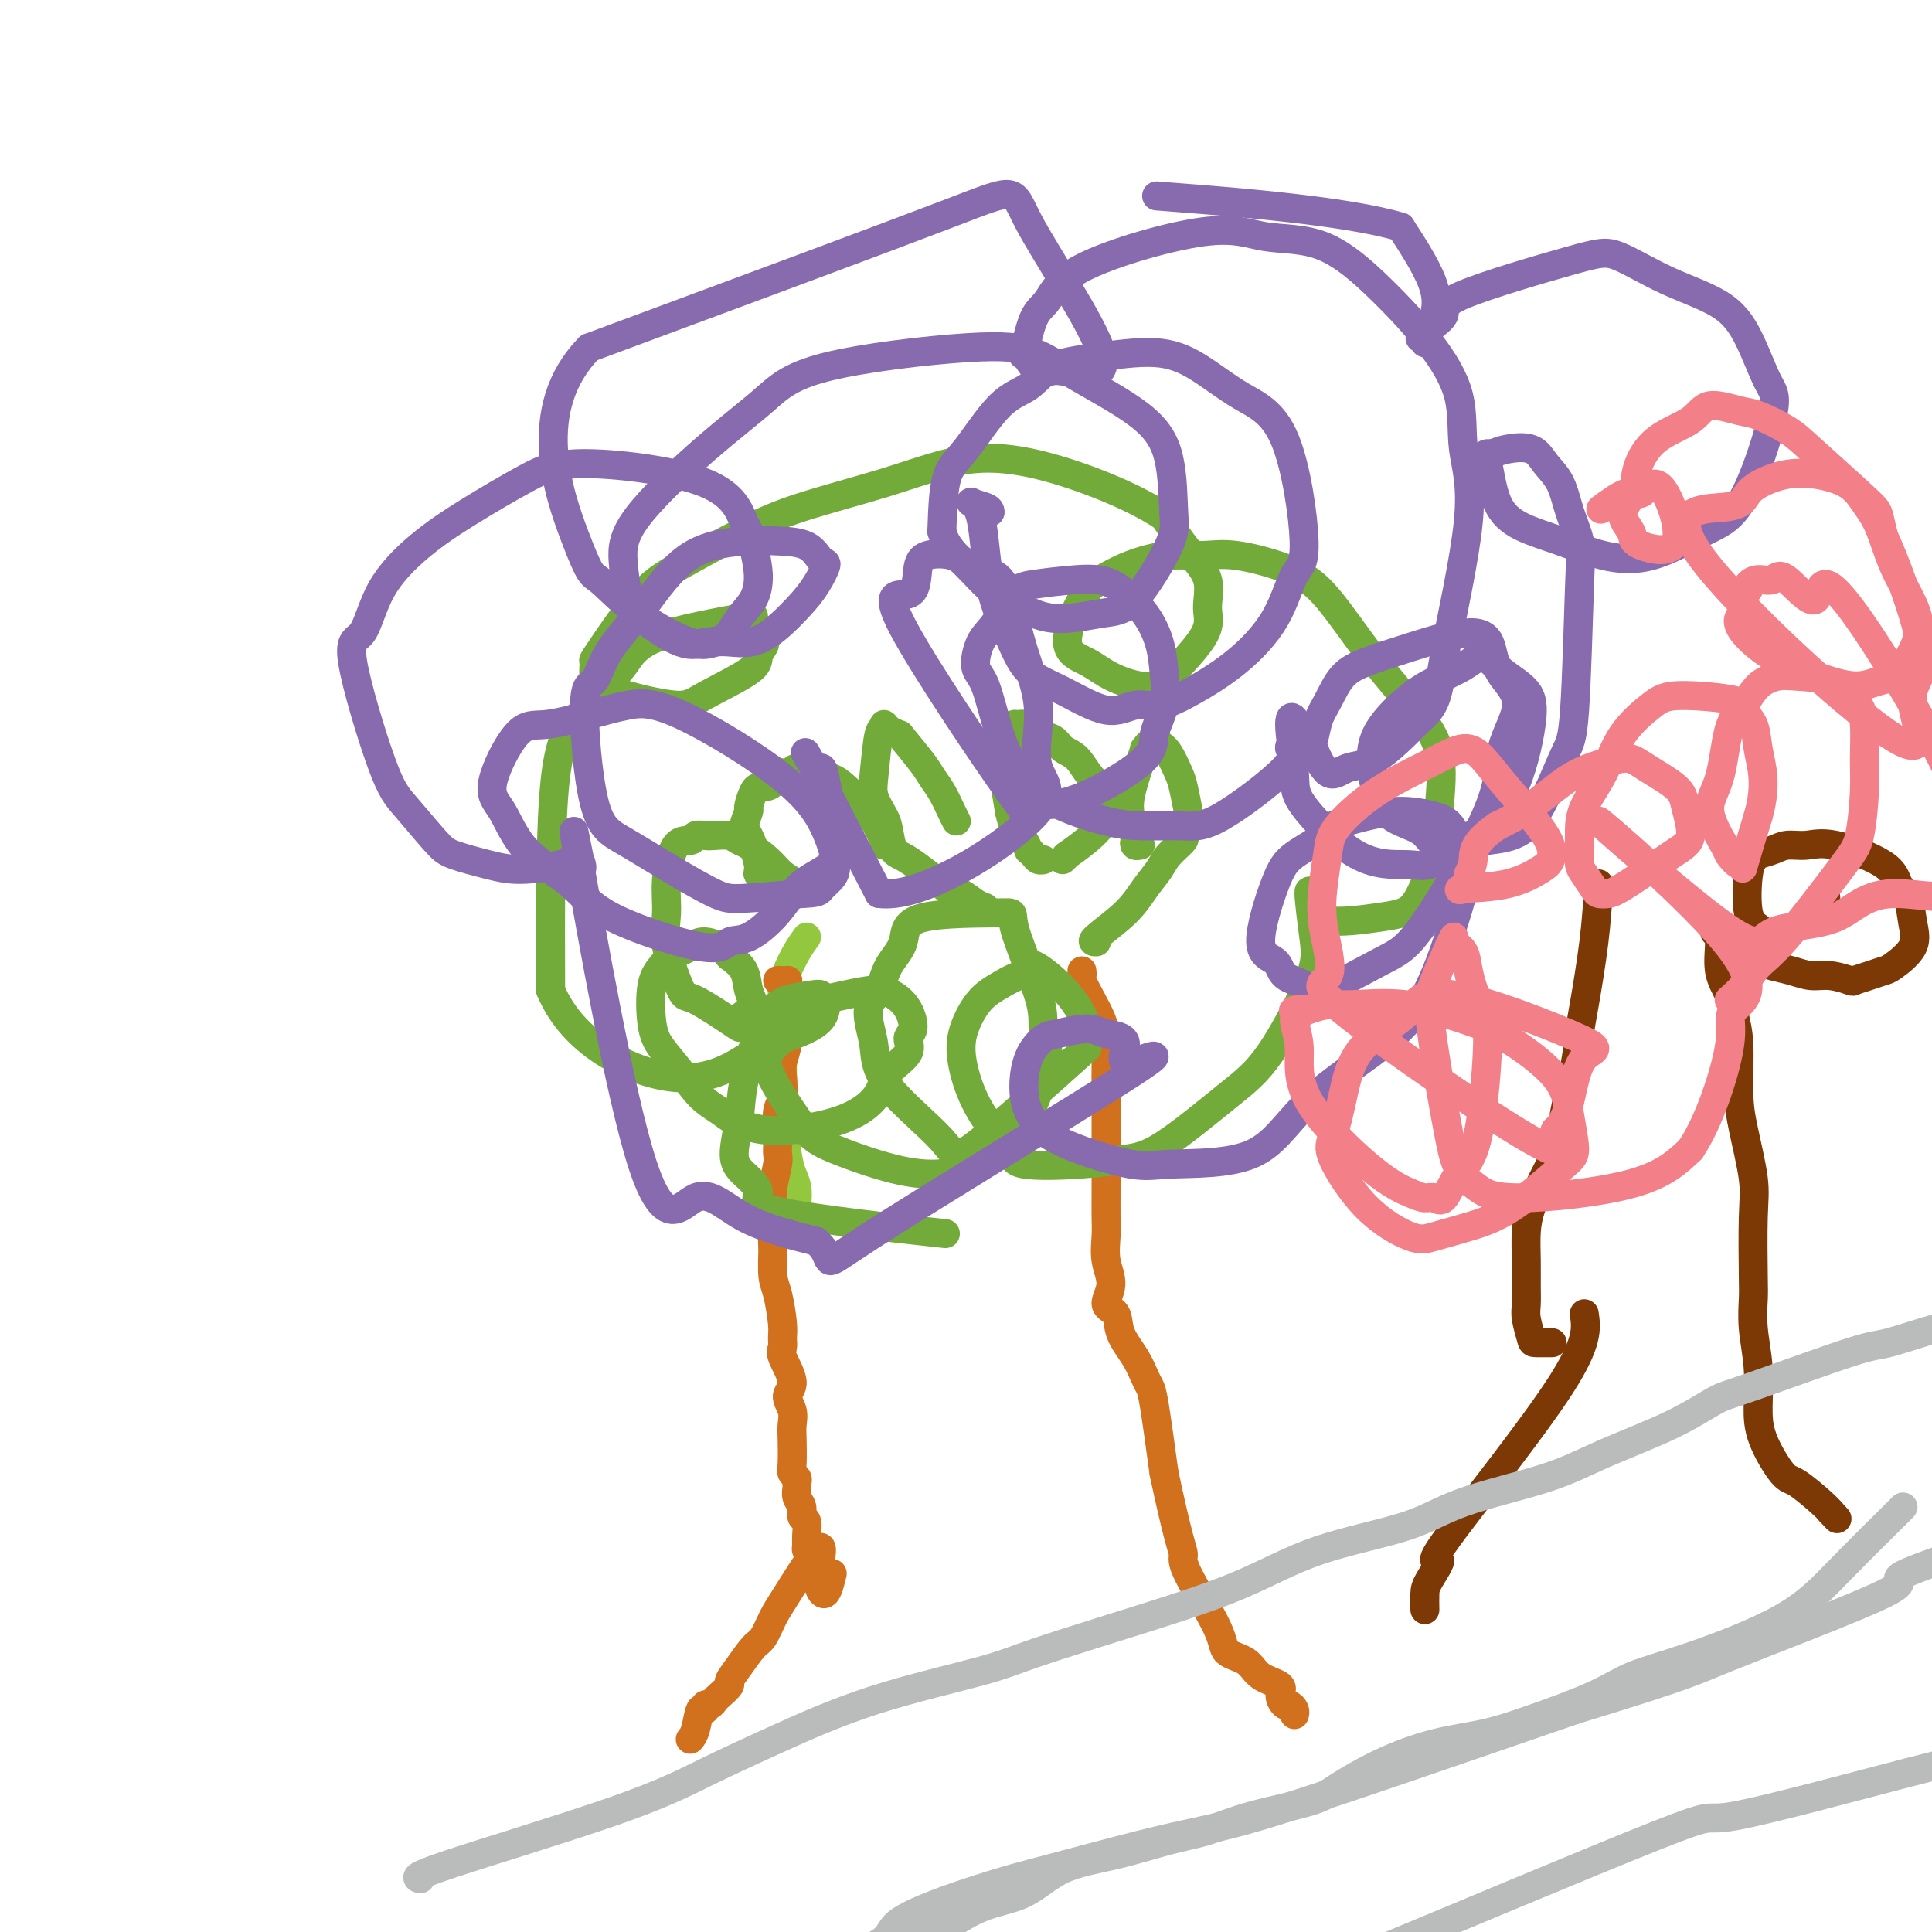 <svg viewBox='0 0 400 400' version='1.1' xmlns='http://www.w3.org/2000/svg' xmlns:xlink='http://www.w3.org/1999/xlink'><g fill='none' stroke='#93C83E' stroke-width='6' stroke-linecap='round' stroke-linejoin='round'><path d='M167,194c-0.649,0.895 -1.298,1.790 -2,3c-0.702,1.210 -1.456,2.736 -2,4c-0.544,1.264 -0.878,2.268 -1,3c-0.122,0.732 -0.033,1.193 0,2c0.033,0.807 0.009,1.962 0,3c-0.009,1.038 -0.003,1.960 0,3c0.003,1.040 0.004,2.196 0,4c-0.004,1.804 -0.012,4.254 0,6c0.012,1.746 0.046,2.788 0,4c-0.046,1.212 -0.170,2.594 0,5c0.170,2.406 0.634,5.835 1,8c0.366,2.165 0.633,3.067 1,4c0.367,0.933 0.833,1.897 1,3c0.167,1.103 0.033,2.344 0,3c-0.033,0.656 0.033,0.726 0,1c-0.033,0.274 -0.166,0.753 0,1c0.166,0.247 0.632,0.262 1,1c0.368,0.738 0.637,2.199 1,3c0.363,0.801 0.818,0.943 1,1c0.182,0.057 0.091,0.028 0,0'/></g>
<g fill='none' stroke='#D2711D' stroke-width='6' stroke-linecap='round' stroke-linejoin='round'><path d='M161,203c0.453,0.002 0.906,0.004 1,0c0.094,-0.004 -0.170,-0.014 0,0c0.170,0.014 0.774,0.051 1,0c0.226,-0.051 0.074,-0.192 0,1c-0.074,1.192 -0.071,3.716 0,6c0.071,2.284 0.212,4.329 0,6c-0.212,1.671 -0.775,2.968 -1,4c-0.225,1.032 -0.113,1.799 0,3c0.113,1.201 0.226,2.836 0,4c-0.226,1.164 -0.792,1.856 -1,3c-0.208,1.144 -0.060,2.740 0,4c0.060,1.260 0.030,2.186 0,3c-0.030,0.814 -0.060,1.517 0,2c0.060,0.483 0.208,0.745 0,2c-0.208,1.255 -0.774,3.501 -1,5c-0.226,1.499 -0.113,2.249 0,3'/><path d='M160,249c-0.143,9.120 0.000,8.919 0,10c-0.000,1.081 -0.143,3.445 0,5c0.143,1.555 0.572,2.301 1,4c0.428,1.699 0.856,4.353 1,6c0.144,1.647 0.006,2.289 0,3c-0.006,0.711 0.121,1.492 0,2c-0.121,0.508 -0.491,0.744 0,2c0.491,1.256 1.844,3.530 2,5c0.156,1.470 -0.886,2.134 -1,3c-0.114,0.866 0.701,1.934 1,3c0.299,1.066 0.084,2.131 0,3c-0.084,0.869 -0.037,1.542 0,3c0.037,1.458 0.063,3.699 0,5c-0.063,1.301 -0.214,1.661 0,2c0.214,0.339 0.793,0.657 1,1c0.207,0.343 0.040,0.712 0,1c-0.040,0.288 0.046,0.495 0,1c-0.046,0.505 -0.222,1.308 0,2c0.222,0.692 0.844,1.274 1,2c0.156,0.726 -0.155,1.595 0,2c0.155,0.405 0.776,0.346 1,1c0.224,0.654 0.050,2.021 0,3c-0.050,0.979 0.025,1.571 0,2c-0.025,0.429 -0.150,0.694 0,1c0.150,0.306 0.575,0.653 1,1'/><path d='M168,322c2.133,12.467 3.467,7.133 4,5c0.533,-2.133 0.267,-1.067 0,0'/><path d='M224,201c0.047,0.405 0.093,0.810 0,1c-0.093,0.190 -0.326,0.166 0,1c0.326,0.834 1.212,2.525 2,4c0.788,1.475 1.479,2.732 2,4c0.521,1.268 0.872,2.545 1,4c0.128,1.455 0.034,3.089 0,5c-0.034,1.911 -0.009,4.100 0,6c0.009,1.900 0.002,3.509 0,5c-0.002,1.491 -0.001,2.862 0,4c0.001,1.138 0.000,2.044 0,3c-0.000,0.956 0.000,1.962 0,3c-0.000,1.038 -0.002,2.107 0,3c0.002,0.893 0.006,1.610 0,3c-0.006,1.390 -0.021,3.454 0,5c0.021,1.546 0.080,2.573 0,4c-0.080,1.427 -0.297,3.255 0,5c0.297,1.745 1.108,3.407 1,5c-0.108,1.593 -1.136,3.116 -1,4c0.136,0.884 1.437,1.129 2,2c0.563,0.871 0.388,2.367 1,4c0.612,1.633 2.012,3.402 3,5c0.988,1.598 1.564,3.026 2,4c0.436,0.974 0.733,1.493 1,2c0.267,0.507 0.505,1.002 1,4c0.495,2.998 1.248,8.499 2,14'/><path d='M241,305c1.229,5.818 2.301,10.364 3,13c0.699,2.636 1.023,3.363 1,4c-0.023,0.637 -0.395,1.186 1,4c1.395,2.814 4.557,7.895 6,11c1.443,3.105 1.167,4.235 2,5c0.833,0.765 2.776,1.165 4,2c1.224,0.835 1.728,2.104 3,3c1.272,0.896 3.311,1.420 4,2c0.689,0.580 0.027,1.217 0,2c-0.027,0.783 0.581,1.713 1,2c0.419,0.287 0.648,-0.067 1,0c0.352,0.067 0.825,0.557 1,1c0.175,0.443 0.050,0.841 0,1c-0.050,0.159 -0.025,0.080 0,0'/><path d='M170,324c-0.048,-0.492 -0.096,-0.983 0,-2c0.096,-1.017 0.336,-2.559 -1,-1c-1.336,1.559 -4.248,6.220 -6,9c-1.752,2.780 -2.344,3.680 -3,5c-0.656,1.320 -1.375,3.059 -2,4c-0.625,0.941 -1.155,1.082 -2,2c-0.845,0.918 -2.005,2.613 -3,4c-0.995,1.387 -1.824,2.467 -2,3c-0.176,0.533 0.303,0.520 0,1c-0.303,0.480 -1.387,1.454 -2,2c-0.613,0.546 -0.756,0.665 -1,1c-0.244,0.335 -0.590,0.888 -1,1c-0.410,0.112 -0.884,-0.215 -1,0c-0.116,0.215 0.126,0.972 0,1c-0.126,0.028 -0.622,-0.673 -1,0c-0.378,0.673 -0.640,2.720 -1,4c-0.360,1.280 -0.817,1.794 -1,2c-0.183,0.206 -0.091,0.103 0,0'/></g>
<g fill='none' stroke='#73AB3A' stroke-width='6' stroke-linecap='round' stroke-linejoin='round'><path d='M227,195c-0.580,0.020 -1.160,0.039 0,-1c1.160,-1.039 4.060,-3.137 6,-5c1.940,-1.863 2.922,-3.493 4,-5c1.078,-1.507 2.254,-2.893 3,-4c0.746,-1.107 1.061,-1.937 2,-3c0.939,-1.063 2.501,-2.361 3,-3c0.499,-0.639 -0.066,-0.619 0,-1c0.066,-0.381 0.762,-1.164 1,-2c0.238,-0.836 0.019,-1.726 0,-2c-0.019,-0.274 0.161,0.067 0,-1c-0.161,-1.067 -0.662,-3.544 -1,-5c-0.338,-1.456 -0.514,-1.892 -1,-3c-0.486,-1.108 -1.282,-2.888 -2,-4c-0.718,-1.112 -1.359,-1.556 -2,-2'/><path d='M240,154c-1.398,-2.325 -1.893,0.363 -2,1c-0.107,0.637 0.174,-0.777 0,-1c-0.174,-0.223 -0.803,0.745 -1,1c-0.197,0.255 0.037,-0.203 0,0c-0.037,0.203 -0.346,1.066 -1,3c-0.654,1.934 -1.653,4.938 -2,7c-0.347,2.062 -0.041,3.183 0,4c0.041,0.817 -0.181,1.329 0,2c0.181,0.671 0.767,1.500 1,2c0.233,0.500 0.115,0.670 0,1c-0.115,0.330 -0.227,0.820 0,1c0.227,0.180 0.792,0.048 1,0c0.208,-0.048 0.059,-0.014 0,0c-0.059,0.014 -0.030,0.007 0,0'/><path d='M220,178c0.522,-0.493 1.044,-0.986 1,-1c-0.044,-0.014 -0.653,0.450 0,0c0.653,-0.450 2.570,-1.814 4,-3c1.430,-1.186 2.374,-2.192 3,-3c0.626,-0.808 0.933,-1.417 1,-2c0.067,-0.583 -0.108,-1.139 0,-2c0.108,-0.861 0.497,-2.027 0,-3c-0.497,-0.973 -1.881,-1.752 -3,-3c-1.119,-1.248 -1.972,-2.964 -3,-4c-1.028,-1.036 -2.230,-1.392 -3,-2c-0.770,-0.608 -1.109,-1.469 -2,-2c-0.891,-0.531 -2.333,-0.731 -3,-1c-0.667,-0.269 -0.557,-0.608 -1,-1c-0.443,-0.392 -1.437,-0.838 -2,-1c-0.563,-0.162 -0.694,-0.039 -1,0c-0.306,0.039 -0.787,-0.007 -1,0c-0.213,0.007 -0.159,0.068 0,0c0.159,-0.068 0.424,-0.266 0,1c-0.424,1.266 -1.537,3.995 -2,6c-0.463,2.005 -0.275,3.287 0,5c0.275,1.713 0.638,3.856 1,6'/><path d='M209,168c0.564,2.807 1.475,4.324 2,5c0.525,0.676 0.665,0.511 1,1c0.335,0.489 0.864,1.634 1,2c0.136,0.366 -0.121,-0.046 0,0c0.121,0.046 0.620,0.548 1,1c0.380,0.452 0.641,0.852 1,1c0.359,0.148 0.817,0.042 1,0c0.183,-0.042 0.092,-0.021 0,0'/><path d='M198,170c-0.249,-0.469 -0.498,-0.939 -1,-2c-0.502,-1.061 -1.257,-2.715 -2,-4c-0.743,-1.285 -1.473,-2.203 -2,-3c-0.527,-0.797 -0.849,-1.472 -2,-3c-1.151,-1.528 -3.131,-3.907 -4,-5c-0.869,-1.093 -0.628,-0.899 -1,-1c-0.372,-0.101 -1.357,-0.499 -2,-1c-0.643,-0.501 -0.945,-1.107 -1,-1c-0.055,0.107 0.135,0.928 0,1c-0.135,0.072 -0.597,-0.604 -1,1c-0.403,1.604 -0.747,5.488 -1,8c-0.253,2.512 -0.417,3.653 0,5c0.417,1.347 1.413,2.900 2,4c0.587,1.100 0.766,1.749 1,3c0.234,1.251 0.525,3.106 1,4c0.475,0.894 1.136,0.827 3,2c1.864,1.173 4.932,3.587 8,6'/><path d='M196,184c2.226,1.353 2.292,0.737 3,1c0.708,0.263 2.060,1.405 3,2c0.940,0.595 1.468,0.644 2,1c0.532,0.356 1.066,1.019 1,1c-0.066,-0.019 -0.733,-0.720 -1,-1c-0.267,-0.280 -0.133,-0.140 0,0'/><path d='M183,175c0.155,-0.071 0.310,-0.141 0,-1c-0.310,-0.859 -1.087,-2.506 -2,-4c-0.913,-1.494 -1.964,-2.836 -3,-4c-1.036,-1.164 -2.058,-2.150 -3,-3c-0.942,-0.850 -1.805,-1.564 -3,-2c-1.195,-0.436 -2.721,-0.594 -4,-1c-1.279,-0.406 -2.311,-1.061 -3,-1c-0.689,0.061 -1.035,0.839 -2,1c-0.965,0.161 -2.548,-0.296 -3,0c-0.452,0.296 0.229,1.344 0,2c-0.229,0.656 -1.367,0.919 -2,1c-0.633,0.081 -0.762,-0.020 -1,0c-0.238,0.020 -0.584,0.161 -1,1c-0.416,0.839 -0.902,2.375 -1,3c-0.098,0.625 0.192,0.338 0,1c-0.192,0.662 -0.867,2.271 -1,3c-0.133,0.729 0.275,0.576 1,2c0.725,1.424 1.766,4.424 2,6c0.234,1.576 -0.338,1.728 0,2c0.338,0.272 1.586,0.665 2,1c0.414,0.335 -0.004,0.612 0,1c0.004,0.388 0.432,0.886 1,1c0.568,0.114 1.276,-0.155 2,0c0.724,0.155 1.464,0.734 2,1c0.536,0.266 0.867,0.219 1,0c0.133,-0.219 0.066,-0.609 0,-1'/><path d='M165,184c1.077,0.168 0.769,-0.413 0,-1c-0.769,-0.587 -2.001,-1.180 -3,-2c-0.999,-0.820 -1.766,-1.866 -3,-3c-1.234,-1.134 -2.935,-2.356 -4,-3c-1.065,-0.644 -1.494,-0.710 -2,-1c-0.506,-0.290 -1.090,-0.806 -2,-1c-0.910,-0.194 -2.148,-0.068 -3,0c-0.852,0.068 -1.318,0.077 -2,0c-0.682,-0.077 -1.579,-0.241 -2,0c-0.421,0.241 -0.364,0.887 -1,1c-0.636,0.113 -1.964,-0.308 -3,1c-1.036,1.308 -1.781,4.346 -2,7c-0.219,2.654 0.086,4.926 0,7c-0.086,2.074 -0.563,3.952 0,7c0.563,3.048 2.168,7.268 3,9c0.832,1.732 0.893,0.976 3,2c2.107,1.024 6.262,3.826 8,5c1.738,1.174 1.059,0.719 1,0c-0.059,-0.719 0.503,-1.703 1,-2c0.497,-0.297 0.930,0.094 1,0c0.070,-0.094 -0.224,-0.672 0,-1c0.224,-0.328 0.967,-0.408 1,-1c0.033,-0.592 -0.645,-1.698 -1,-3c-0.355,-1.302 -0.387,-2.801 -1,-4c-0.613,-1.199 -1.806,-2.100 -3,-3'/><path d='M151,198c-1.782,-2.261 -3.739,-2.913 -5,-3c-1.261,-0.087 -1.828,0.391 -3,1c-1.172,0.609 -2.951,1.347 -4,2c-1.049,0.653 -1.369,1.219 -2,2c-0.631,0.781 -1.573,1.777 -2,4c-0.427,2.223 -0.340,5.674 0,8c0.340,2.326 0.931,3.529 2,5c1.069,1.471 2.615,3.211 4,5c1.385,1.789 2.608,3.626 4,5c1.392,1.374 2.952,2.283 4,3c1.048,0.717 1.584,1.242 3,2c1.416,0.758 3.714,1.750 7,2c3.286,0.250 7.561,-0.243 11,-1c3.439,-0.757 6.041,-1.778 8,-3c1.959,-1.222 3.275,-2.643 4,-4c0.725,-1.357 0.858,-2.649 2,-4c1.142,-1.351 3.292,-2.761 4,-4c0.708,-1.239 -0.027,-2.308 0,-3c0.027,-0.692 0.817,-1.006 1,-2c0.183,-0.994 -0.242,-2.668 -1,-4c-0.758,-1.332 -1.849,-2.321 -3,-3c-1.151,-0.679 -2.361,-1.049 -4,-1c-1.639,0.049 -3.706,0.516 -6,1c-2.294,0.484 -4.816,0.983 -7,2c-2.184,1.017 -4.029,2.551 -5,4c-0.971,1.449 -1.069,2.813 -2,4c-0.931,1.187 -2.695,2.196 -2,5c0.695,2.804 3.847,7.402 7,12'/><path d='M166,233c2.078,2.769 3.774,3.690 7,5c3.226,1.310 7.984,3.007 12,4c4.016,0.993 7.292,1.283 10,1c2.708,-0.283 4.850,-1.137 7,-2c2.150,-0.863 4.309,-1.735 6,-3c1.691,-1.265 2.914,-2.923 4,-5c1.086,-2.077 2.037,-4.575 3,-7c0.963,-2.425 1.940,-4.779 2,-7c0.060,-2.221 -0.797,-4.308 -1,-6c-0.203,-1.692 0.250,-2.988 -1,-7c-1.250,-4.012 -4.201,-10.739 -5,-14c-0.799,-3.261 0.555,-3.057 -3,-3c-3.555,0.057 -12.017,-0.033 -16,1c-3.983,1.033 -3.485,3.188 -4,5c-0.515,1.812 -2.043,3.280 -3,5c-0.957,1.720 -1.341,3.693 -2,5c-0.659,1.307 -1.591,1.948 -2,3c-0.409,1.052 -0.294,2.513 0,4c0.294,1.487 0.767,2.998 1,5c0.233,2.002 0.228,4.495 3,8c2.772,3.505 8.323,8.020 11,11c2.677,2.980 2.479,4.423 7,1c4.521,-3.423 13.760,-11.711 23,-20'/><path d='M225,217c1.683,-6.708 -5.610,-13.478 -9,-16c-3.390,-2.522 -2.876,-0.794 -3,0c-0.124,0.794 -0.886,0.656 -2,1c-1.114,0.344 -2.581,1.170 -4,2c-1.419,0.830 -2.789,1.663 -4,3c-1.211,1.337 -2.261,3.179 -3,5c-0.739,1.821 -1.167,3.619 -1,6c0.167,2.381 0.930,5.343 2,8c1.070,2.657 2.448,5.010 4,7c1.552,1.990 3.279,3.616 4,5c0.721,1.384 0.438,2.524 3,3c2.562,0.476 7.969,0.286 12,0c4.031,-0.286 6.685,-0.669 9,-1c2.315,-0.331 4.292,-0.610 8,-3c3.708,-2.390 9.147,-6.892 13,-10c3.853,-3.108 6.121,-4.822 9,-9c2.879,-4.178 6.370,-10.821 8,-15c1.630,-4.179 1.400,-5.894 1,-9c-0.400,-3.106 -0.972,-7.602 -1,-9c-0.028,-1.398 0.486,0.301 1,2'/><path d='M272,187c-0.244,-1.811 -1.355,1.661 1,3c2.355,1.339 8.175,0.544 12,0c3.825,-0.544 5.655,-0.838 7,-2c1.345,-1.162 2.205,-3.191 3,-5c0.795,-1.809 1.525,-3.398 2,-6c0.475,-2.602 0.695,-6.218 1,-10c0.305,-3.782 0.696,-7.729 0,-11c-0.696,-3.271 -2.477,-5.865 -5,-9c-2.523,-3.135 -5.786,-6.812 -9,-11c-3.214,-4.188 -6.380,-8.889 -9,-12c-2.620,-3.111 -4.695,-4.632 -8,-6c-3.305,-1.368 -7.840,-2.581 -11,-3c-3.160,-0.419 -4.945,-0.042 -7,0c-2.055,0.042 -4.379,-0.249 -7,0c-2.621,0.249 -5.538,1.038 -8,2c-2.462,0.962 -4.468,2.095 -6,3c-1.532,0.905 -2.591,1.581 -4,4c-1.409,2.419 -3.169,6.580 -3,9c0.169,2.420 2.265,3.097 4,4c1.735,0.903 3.107,2.031 5,3c1.893,0.969 4.306,1.780 6,2c1.694,0.220 2.667,-0.152 3,0c0.333,0.152 0.026,0.826 2,-1c1.974,-1.826 6.231,-6.152 8,-9c1.769,-2.848 1.052,-4.217 1,-6c-0.052,-1.783 0.563,-3.980 0,-6c-0.563,-2.020 -2.304,-3.863 -4,-6c-1.696,-2.137 -3.348,-4.569 -5,-7'/><path d='M241,107c-6.563,-4.455 -18.471,-9.094 -27,-11c-8.529,-1.906 -13.679,-1.081 -18,0c-4.321,1.081 -7.814,2.417 -13,4c-5.186,1.583 -12.066,3.413 -17,5c-4.934,1.587 -7.920,2.930 -12,5c-4.080,2.070 -9.252,4.866 -13,7c-3.748,2.134 -6.071,3.608 -9,7c-2.929,3.392 -6.463,8.704 -8,11c-1.537,2.296 -1.075,1.576 -1,2c0.075,0.424 -0.236,1.991 0,3c0.236,1.009 1.020,1.459 2,2c0.980,0.541 2.157,1.172 5,2c2.843,0.828 7.353,1.851 10,2c2.647,0.149 3.429,-0.577 6,-2c2.571,-1.423 6.929,-3.545 9,-5c2.071,-1.455 1.855,-2.245 2,-3c0.145,-0.755 0.650,-1.474 1,-2c0.350,-0.526 0.546,-0.858 0,-2c-0.546,-1.142 -1.833,-3.094 -2,-4c-0.167,-0.906 0.786,-0.768 -3,0c-3.786,0.768 -12.310,2.165 -17,4c-4.690,1.835 -5.544,4.108 -7,6c-1.456,1.892 -3.514,3.404 -5,5c-1.486,1.596 -2.400,3.276 -4,5c-1.600,1.724 -3.886,3.493 -5,13c-1.114,9.507 -1.057,26.754 -1,44'/><path d='M114,205c4.602,11.132 16.606,16.962 25,18c8.394,1.038 13.178,-2.716 17,-5c3.822,-2.284 6.681,-3.099 9,-4c2.319,-0.901 4.096,-1.888 5,-3c0.904,-1.112 0.933,-2.348 1,-3c0.067,-0.652 0.170,-0.720 0,-1c-0.170,-0.280 -0.614,-0.772 -1,-1c-0.386,-0.228 -0.713,-0.191 -2,0c-1.287,0.191 -3.535,0.537 -5,1c-1.465,0.463 -2.149,1.044 -3,2c-0.851,0.956 -1.871,2.289 -3,5c-1.129,2.711 -2.369,6.801 -3,10c-0.631,3.199 -0.653,5.505 -1,8c-0.347,2.495 -1.019,5.177 -1,7c0.019,1.823 0.729,2.787 2,4c1.271,1.213 3.104,2.676 3,4c-0.104,1.324 -2.143,2.510 5,4c7.143,1.490 23.470,3.283 30,4c6.530,0.717 3.265,0.359 0,0'/></g>
<g fill='none' stroke='#886AAE' stroke-width='6' stroke-linecap='round' stroke-linejoin='round'><path d='M205,106c-0.031,-0.312 -0.063,-0.624 -1,-1c-0.937,-0.376 -2.781,-0.817 -3,-1c-0.219,-0.183 1.186,-0.109 2,3c0.814,3.109 1.038,9.252 2,14c0.962,4.748 2.661,8.101 4,11c1.339,2.899 2.316,5.343 4,7c1.684,1.657 4.074,2.528 7,4c2.926,1.472 6.386,3.545 9,4c2.614,0.455 4.380,-0.709 6,-1c1.620,-0.291 3.094,0.290 5,0c1.906,-0.290 4.243,-1.450 7,-3c2.757,-1.550 5.932,-3.488 9,-6c3.068,-2.512 6.029,-5.597 8,-9c1.971,-3.403 2.953,-7.124 4,-9c1.047,-1.876 2.159,-1.909 2,-7c-0.159,-5.091 -1.589,-15.242 -4,-21c-2.411,-5.758 -5.803,-7.122 -9,-9c-3.197,-1.878 -6.198,-4.269 -9,-6c-2.802,-1.731 -5.405,-2.800 -9,-3c-3.595,-0.200 -8.184,0.470 -12,1c-3.816,0.530 -6.861,0.919 -9,2c-2.139,1.081 -3.371,2.853 -5,4c-1.629,1.147 -3.653,1.668 -6,4c-2.347,2.332 -5.016,6.474 -7,9c-1.984,2.526 -3.281,3.436 -4,6c-0.719,2.564 -0.859,6.782 -1,11'/><path d='M195,110c0.731,3.018 3.058,5.064 5,7c1.942,1.936 3.499,3.761 5,5c1.501,1.239 2.946,1.893 5,3c2.054,1.107 4.719,2.669 8,3c3.281,0.331 7.180,-0.569 10,-1c2.820,-0.431 4.562,-0.394 7,-3c2.438,-2.606 5.572,-7.855 7,-11c1.428,-3.145 1.152,-4.187 1,-7c-0.152,-2.813 -0.179,-7.397 -1,-11c-0.821,-3.603 -2.437,-6.223 -6,-9c-3.563,-2.777 -9.074,-5.709 -13,-8c-3.926,-2.291 -6.267,-3.941 -9,-5c-2.733,-1.059 -5.856,-1.528 -14,-1c-8.144,0.528 -21.307,2.053 -29,4c-7.693,1.947 -9.915,4.316 -13,7c-3.085,2.684 -7.032,5.682 -12,10c-4.968,4.318 -10.955,9.957 -14,14c-3.045,4.043 -3.148,6.491 -3,9c0.148,2.509 0.546,5.078 1,7c0.454,1.922 0.964,3.196 3,5c2.036,1.804 5.599,4.136 8,5c2.401,0.864 3.639,0.260 5,0c1.361,-0.260 2.845,-0.175 4,-1c1.155,-0.825 1.980,-2.561 3,-4c1.020,-1.439 2.236,-2.580 3,-4c0.764,-1.420 1.075,-3.120 1,-5c-0.075,-1.880 -0.538,-3.940 -1,-6'/><path d='M156,113c-0.313,-2.420 -1.094,-2.971 -2,-5c-0.906,-2.029 -1.936,-5.537 -8,-8c-6.064,-2.463 -17.161,-3.882 -24,-4c-6.839,-0.118 -9.420,1.066 -13,3c-3.580,1.934 -8.159,4.619 -12,7c-3.841,2.381 -6.943,4.457 -10,7c-3.057,2.543 -6.067,5.552 -8,9c-1.933,3.448 -2.789,7.336 -4,9c-1.211,1.664 -2.778,1.103 -2,6c0.778,4.897 3.900,15.252 6,21c2.100,5.748 3.176,6.890 5,9c1.824,2.110 4.394,5.189 6,7c1.606,1.811 2.246,2.353 4,3c1.754,0.647 4.620,1.399 7,2c2.380,0.601 4.273,1.052 7,1c2.727,-0.052 6.289,-0.607 8,-1c1.711,-0.393 1.570,-0.624 2,-1c0.430,-0.376 1.431,-0.898 2,0c0.569,0.898 0.707,3.215 0,0c-0.707,-3.215 -2.258,-11.964 0,1c2.258,12.964 8.327,47.640 13,62c4.673,14.360 7.950,8.405 11,7c3.050,-1.405 5.871,1.742 10,4c4.129,2.258 9.564,3.629 15,5'/><path d='M169,257c4.861,4.218 -0.987,6.764 11,-1c11.987,-7.764 41.809,-25.836 53,-33c11.191,-7.164 3.753,-3.419 1,-3c-2.753,0.419 -0.819,-2.489 -1,-4c-0.181,-1.511 -2.475,-1.625 -4,-2c-1.525,-0.375 -2.280,-1.011 -4,-1c-1.720,0.011 -4.405,0.669 -6,1c-1.595,0.331 -2.101,0.334 -3,1c-0.899,0.666 -2.191,1.994 -3,4c-0.809,2.006 -1.136,4.692 -1,7c0.136,2.308 0.737,4.240 2,6c1.263,1.760 3.190,3.347 7,5c3.810,1.653 9.502,3.372 13,4c3.498,0.628 4.801,0.164 9,0c4.199,-0.164 11.295,-0.027 16,-2c4.705,-1.973 7.019,-6.054 11,-10c3.981,-3.946 9.628,-7.756 14,-11c4.372,-3.244 7.468,-5.923 10,-10c2.532,-4.077 4.501,-9.554 6,-14c1.499,-4.446 2.527,-7.862 3,-10c0.473,-2.138 0.392,-2.998 0,-5c-0.392,-2.002 -1.095,-5.145 -2,-7c-0.905,-1.855 -2.013,-2.423 -4,-3c-1.987,-0.577 -4.853,-1.165 -8,-1c-3.147,0.165 -6.573,1.082 -10,2'/><path d='M279,170c-3.602,0.641 -3.606,1.742 -5,3c-1.394,1.258 -4.177,2.673 -6,4c-1.823,1.327 -2.685,2.567 -4,6c-1.315,3.433 -3.084,9.058 -3,12c0.084,2.942 2.020,3.199 3,4c0.980,0.801 1.005,2.146 2,3c0.995,0.854 2.961,1.218 4,2c1.039,0.782 1.150,1.981 4,1c2.850,-0.981 8.438,-4.141 12,-6c3.562,-1.859 5.099,-2.419 9,-8c3.901,-5.581 10.167,-16.185 13,-23c2.833,-6.815 2.233,-9.840 3,-13c0.767,-3.160 2.900,-6.456 3,-9c0.100,-2.544 -1.834,-4.336 -3,-6c-1.166,-1.664 -1.565,-3.199 -2,-5c-0.435,-1.801 -0.907,-3.868 -4,-4c-3.093,-0.132 -8.807,1.671 -13,3c-4.193,1.329 -6.864,2.185 -9,3c-2.136,0.815 -3.737,1.590 -5,3c-1.263,1.410 -2.186,3.455 -3,5c-0.814,1.545 -1.517,2.589 -2,4c-0.483,1.411 -0.744,3.189 -1,4c-0.256,0.811 -0.505,0.654 0,2c0.505,1.346 1.764,4.196 3,5c1.236,0.804 2.448,-0.437 4,-1c1.552,-0.563 3.443,-0.446 6,-2c2.557,-1.554 5.778,-4.777 9,-8'/><path d='M294,149c3.752,-3.153 3.631,-5.535 5,-13c1.369,-7.465 4.227,-20.011 5,-28c0.773,-7.989 -0.538,-11.419 -1,-15c-0.462,-3.581 -0.074,-7.311 -1,-11c-0.926,-3.689 -3.168,-7.337 -6,-11c-2.832,-3.663 -6.256,-7.340 -10,-11c-3.744,-3.660 -7.807,-7.304 -12,-9c-4.193,-1.696 -8.516,-1.445 -12,-2c-3.484,-0.555 -6.128,-1.915 -13,-1c-6.872,0.915 -17.972,4.105 -24,7c-6.028,2.895 -6.983,5.493 -8,7c-1.017,1.507 -2.094,1.921 -3,4c-0.906,2.079 -1.640,5.822 -2,7c-0.360,1.178 -0.346,-0.210 0,0c0.346,0.210 1.025,2.018 2,3c0.975,0.982 2.248,1.136 3,1c0.752,-0.136 0.983,-0.564 4,0c3.017,0.564 8.819,2.120 7,-4c-1.819,-6.120 -11.259,-19.917 -15,-27c-3.741,-7.083 -1.783,-7.452 -16,-2c-14.217,5.452 -44.608,16.726 -75,28'/><path d='M122,72c-12.498,12.707 -6.244,30.473 -3,39c3.244,8.527 3.479,7.815 5,9c1.521,1.185 4.329,4.266 8,7c3.671,2.734 8.204,5.120 11,6c2.796,0.880 3.855,0.253 5,0c1.145,-0.253 2.378,-0.131 4,0c1.622,0.131 3.634,0.273 6,-1c2.366,-1.273 5.087,-3.959 7,-6c1.913,-2.041 3.019,-3.436 4,-5c0.981,-1.564 1.837,-3.295 2,-4c0.163,-0.705 -0.368,-0.383 -1,-1c-0.632,-0.617 -1.366,-2.174 -3,-3c-1.634,-0.826 -4.167,-0.923 -6,-1c-1.833,-0.077 -2.966,-0.135 -6,0c-3.034,0.135 -7.970,0.464 -12,3c-4.030,2.536 -7.153,7.280 -10,11c-2.847,3.720 -5.417,6.415 -7,9c-1.583,2.585 -2.178,5.061 -3,6c-0.822,0.939 -1.872,0.343 -2,5c-0.128,4.657 0.665,14.569 2,20c1.335,5.431 3.211,6.381 6,8c2.789,1.619 6.490,3.908 10,6c3.510,2.092 6.830,3.986 9,5c2.170,1.014 3.192,1.147 6,1c2.808,-0.147 7.404,-0.573 12,-1'/><path d='M166,185c3.589,-0.132 3.563,-0.463 4,-1c0.437,-0.537 1.337,-1.279 2,-2c0.663,-0.721 1.089,-1.420 1,-3c-0.089,-1.580 -0.694,-4.040 -2,-7c-1.306,-2.960 -3.314,-6.421 -9,-11c-5.686,-4.579 -15.050,-10.276 -21,-13c-5.950,-2.724 -8.486,-2.476 -11,-2c-2.514,0.476 -5.005,1.180 -8,2c-2.995,0.820 -6.494,1.757 -9,2c-2.506,0.243 -4.019,-0.209 -6,2c-1.981,2.209 -4.430,7.077 -5,10c-0.570,2.923 0.740,3.899 2,6c1.260,2.101 2.472,5.326 5,8c2.528,2.674 6.372,4.797 9,7c2.628,2.203 4.040,4.486 9,7c4.960,2.514 13.468,5.261 18,6c4.532,0.739 5.088,-0.528 6,-1c0.912,-0.472 2.180,-0.149 4,-1c1.820,-0.851 4.194,-2.875 6,-5c1.806,-2.125 3.046,-4.349 5,-6c1.954,-1.651 4.624,-2.728 6,-4c1.376,-1.272 1.458,-2.739 1,-6c-0.458,-3.261 -1.457,-8.316 -2,-11c-0.543,-2.684 -0.630,-2.998 -1,-3c-0.370,-0.002 -1.023,0.307 -2,-1c-0.977,-1.307 -2.279,-4.231 0,0c2.279,4.231 8.140,15.615 14,27'/><path d='M182,185c8.767,1.138 24.683,-9.017 31,-15c6.317,-5.983 3.034,-7.795 2,-11c-1.034,-3.205 0.180,-7.803 0,-12c-0.180,-4.197 -1.754,-7.993 -3,-12c-1.246,-4.007 -2.165,-8.224 -3,-11c-0.835,-2.776 -1.586,-4.111 -3,-5c-1.414,-0.889 -3.490,-1.331 -5,-2c-1.510,-0.669 -2.454,-1.563 -4,-2c-1.546,-0.437 -3.693,-0.416 -5,0c-1.307,0.416 -1.773,1.226 -2,3c-0.227,1.774 -0.213,4.510 -2,5c-1.787,0.490 -5.375,-1.267 -1,7c4.375,8.267 16.711,26.558 22,34c5.289,7.442 3.530,4.033 4,3c0.470,-1.033 3.170,0.308 8,-1c4.830,-1.308 11.790,-5.264 15,-8c3.210,-2.736 2.671,-4.250 3,-6c0.329,-1.750 1.527,-3.734 2,-6c0.473,-2.266 0.219,-4.814 0,-7c-0.219,-2.186 -0.405,-4.012 -1,-6c-0.595,-1.988 -1.599,-4.140 -3,-6c-1.401,-1.860 -3.201,-3.430 -5,-5'/><path d='M232,122c-2.781,-2.206 -5.732,-2.220 -9,-2c-3.268,0.220 -6.853,0.675 -9,1c-2.147,0.325 -2.857,0.521 -4,2c-1.143,1.479 -2.718,4.241 -4,6c-1.282,1.759 -2.270,2.513 -3,4c-0.730,1.487 -1.202,3.706 -1,5c0.202,1.294 1.077,1.663 2,4c0.923,2.337 1.895,6.640 3,10c1.105,3.360 2.342,5.775 4,8c1.658,2.225 3.736,4.258 7,6c3.264,1.742 7.714,3.193 11,4c3.286,0.807 5.408,0.970 8,1c2.592,0.030 5.655,-0.075 8,0c2.345,0.075 3.973,0.329 8,-2c4.027,-2.329 10.452,-7.240 13,-10c2.548,-2.760 1.220,-3.369 1,-4c-0.220,-0.631 0.668,-1.285 1,-2c0.332,-0.715 0.107,-1.493 0,-2c-0.107,-0.507 -0.096,-0.743 0,-1c0.096,-0.257 0.279,-0.534 0,-1c-0.279,-0.466 -1.019,-1.120 -1,1c0.019,2.120 0.797,7.015 1,10c0.203,2.985 -0.169,4.059 2,7c2.169,2.941 6.880,7.747 11,10c4.120,2.253 7.648,1.953 10,2c2.352,0.047 3.529,0.442 5,0c1.471,-0.442 3.235,-1.721 5,-3'/><path d='M301,176c1.546,-1.085 2.910,-2.299 5,-4c2.090,-1.701 4.905,-3.890 7,-8c2.095,-4.110 3.469,-10.140 4,-14c0.531,-3.860 0.219,-5.551 -1,-7c-1.219,-1.449 -3.345,-2.655 -5,-4c-1.655,-1.345 -2.839,-2.827 -4,-3c-1.161,-0.173 -2.297,0.964 -4,2c-1.703,1.036 -3.971,1.973 -6,3c-2.029,1.027 -3.820,2.144 -6,4c-2.180,1.856 -4.750,4.449 -6,7c-1.250,2.551 -1.181,5.059 -1,7c0.181,1.941 0.475,3.316 1,5c0.525,1.684 1.282,3.678 3,5c1.718,1.322 4.398,1.973 6,3c1.602,1.027 2.125,2.429 3,3c0.875,0.571 2.100,0.312 4,0c1.900,-0.312 4.473,-0.675 7,-1c2.527,-0.325 5.006,-0.610 7,-2c1.994,-1.390 3.503,-3.886 5,-7c1.497,-3.114 2.983,-6.848 4,-9c1.017,-2.152 1.563,-2.722 2,-9c0.437,-6.278 0.763,-18.265 1,-25c0.237,-6.735 0.386,-8.218 0,-10c-0.386,-1.782 -1.307,-3.862 -2,-6c-0.693,-2.138 -1.158,-4.335 -2,-6c-0.842,-1.665 -2.061,-2.797 -3,-4c-0.939,-1.203 -1.599,-2.478 -3,-3c-1.401,-0.522 -3.543,-0.292 -5,0c-1.457,0.292 -2.228,0.646 -3,1'/><path d='M309,94c-1.995,-0.271 -1.482,0.053 -1,2c0.482,1.947 0.935,5.517 2,8c1.065,2.483 2.744,3.879 5,5c2.256,1.121 5.090,1.968 8,3c2.910,1.032 5.895,2.249 9,3c3.105,0.751 6.330,1.034 10,0c3.670,-1.034 7.785,-3.387 11,-5c3.215,-1.613 5.531,-2.486 8,-7c2.469,-4.514 5.092,-12.670 6,-17c0.908,-4.330 0.102,-4.835 -1,-7c-1.102,-2.165 -2.500,-5.990 -4,-9c-1.500,-3.010 -3.101,-5.204 -6,-7c-2.899,-1.796 -7.096,-3.194 -11,-5c-3.904,-1.806 -7.514,-4.020 -10,-5c-2.486,-0.980 -3.848,-0.728 -10,1c-6.152,1.728 -17.095,4.931 -22,7c-4.905,2.069 -3.774,3.005 -4,4c-0.226,0.995 -1.811,2.051 -3,3c-1.189,0.949 -1.984,1.793 -2,2c-0.016,0.207 0.747,-0.224 1,0c0.253,0.224 -0.004,1.101 0,1c0.004,-0.101 0.270,-1.181 1,-3c0.730,-1.819 1.923,-4.377 1,-8c-0.923,-3.623 -3.961,-8.312 -7,-13'/><path d='M290,47c-11.089,-3.356 -35.311,-5.244 -45,-6c-9.689,-0.756 -4.844,-0.378 0,0'/></g>
<g fill='none' stroke='#7C3805' stroke-width='6' stroke-linecap='round' stroke-linejoin='round'><path d='M331,183c-0.222,3.741 -0.445,7.483 -1,12c-0.555,4.517 -1.443,9.810 -2,13c-0.557,3.190 -0.782,4.279 -1,6c-0.218,1.721 -0.428,4.076 -1,7c-0.572,2.924 -1.505,6.417 -2,9c-0.495,2.583 -0.553,4.257 -1,6c-0.447,1.743 -1.283,3.553 -2,5c-0.717,1.447 -1.317,2.529 -2,4c-0.683,1.471 -1.451,3.332 -2,5c-0.549,1.668 -0.880,3.144 -1,5c-0.120,1.856 -0.029,4.091 0,6c0.029,1.909 -0.006,3.492 0,5c0.006,1.508 0.051,2.940 0,4c-0.051,1.060 -0.199,1.748 0,3c0.199,1.252 0.744,3.068 1,4c0.256,0.932 0.223,0.982 1,1c0.777,0.018 2.365,0.005 3,0c0.635,-0.005 0.318,-0.003 0,0'/><path d='M355,193c0.477,0.293 0.955,0.586 1,2c0.045,1.414 -0.342,3.948 0,6c0.342,2.052 1.414,3.621 2,5c0.586,1.379 0.686,2.566 1,4c0.314,1.434 0.840,3.114 1,6c0.160,2.886 -0.048,6.979 0,10c0.048,3.021 0.353,4.970 1,8c0.647,3.030 1.636,7.140 2,10c0.364,2.860 0.101,4.471 0,8c-0.101,3.529 -0.041,8.977 0,12c0.041,3.023 0.064,3.621 0,5c-0.064,1.379 -0.214,3.540 0,6c0.214,2.460 0.792,5.220 1,8c0.208,2.780 0.045,5.581 0,8c-0.045,2.419 0.030,4.455 1,7c0.970,2.545 2.837,5.600 4,7c1.163,1.400 1.621,1.146 3,2c1.379,0.854 3.680,2.815 5,4c1.320,1.185 1.660,1.592 2,2'/><path d='M379,313c2.333,2.500 1.167,1.250 0,0'/><path d='M328,272c0.445,2.953 0.890,5.906 -5,15c-5.890,9.094 -18.114,24.329 -23,31c-4.886,6.671 -2.434,4.779 -2,5c0.434,0.221 -1.152,2.557 -2,4c-0.848,1.443 -0.959,1.995 -1,3c-0.041,1.005 -0.011,2.463 0,3c0.011,0.537 0.003,0.153 0,0c-0.003,-0.153 -0.002,-0.077 0,0'/><path d='M358,195c-0.078,0.643 -0.156,1.287 1,2c1.156,0.713 3.547,1.497 5,2c1.453,0.503 1.970,0.727 3,1c1.030,0.273 2.575,0.596 4,1c1.425,0.404 2.730,0.890 4,1c1.270,0.110 2.505,-0.156 4,0c1.495,0.156 3.252,0.735 4,1c0.748,0.265 0.489,0.218 1,0c0.511,-0.218 1.794,-0.605 3,-1c1.206,-0.395 2.335,-0.798 3,-1c0.665,-0.202 0.865,-0.202 2,-1c1.135,-0.798 3.205,-2.393 4,-4c0.795,-1.607 0.314,-3.227 0,-5c-0.314,-1.773 -0.460,-3.701 -1,-5c-0.540,-1.299 -1.474,-1.971 -2,-3c-0.526,-1.029 -0.643,-2.416 -3,-4c-2.357,-1.584 -6.954,-3.364 -10,-4c-3.046,-0.636 -4.542,-0.129 -6,0c-1.458,0.129 -2.877,-0.119 -4,0c-1.123,0.119 -1.949,0.605 -3,1c-1.051,0.395 -2.327,0.697 -3,1c-0.673,0.303 -0.743,0.606 -1,1c-0.257,0.394 -0.701,0.879 -1,3c-0.299,2.121 -0.451,5.878 0,8c0.451,2.122 1.506,2.610 2,3c0.494,0.390 0.427,0.683 1,1c0.573,0.317 1.787,0.659 3,1'/><path d='M368,194c1.337,0.561 1.679,-0.537 2,-1c0.321,-0.463 0.622,-0.293 2,-1c1.378,-0.707 3.833,-2.293 5,-3c1.167,-0.707 1.045,-0.537 1,-1c-0.045,-0.463 -0.013,-1.561 0,-2c0.013,-0.439 0.006,-0.220 0,0'/></g>
<g fill='none' stroke='#F37F89' stroke-width='6' stroke-linecap='round' stroke-linejoin='round'><path d='M358,207c1.029,-0.894 2.058,-1.788 3,-3c0.942,-1.212 1.797,-2.742 3,-4c1.203,-1.258 2.753,-2.245 6,-6c3.247,-3.755 8.191,-10.279 11,-14c2.809,-3.721 3.482,-4.641 4,-7c0.518,-2.359 0.882,-6.159 1,-9c0.118,-2.841 -0.008,-4.722 0,-7c0.008,-2.278 0.152,-4.951 0,-7c-0.152,-2.049 -0.600,-3.473 -2,-5c-1.400,-1.527 -3.753,-3.157 -6,-4c-2.247,-0.843 -4.388,-0.899 -6,-1c-1.612,-0.101 -2.696,-0.247 -4,0c-1.304,0.247 -2.829,0.887 -4,2c-1.171,1.113 -1.988,2.698 -3,4c-1.012,1.302 -2.220,2.322 -3,5c-0.780,2.678 -1.131,7.013 -2,10c-0.869,2.987 -2.257,4.627 -2,7c0.257,2.373 2.158,5.480 3,7c0.842,1.520 0.626,1.451 1,2c0.374,0.549 1.337,1.714 2,2c0.663,0.286 1.025,-0.308 1,0c-0.025,0.308 -0.436,1.516 0,0c0.436,-1.516 1.718,-5.758 3,-10'/><path d='M364,169c0.899,-3.065 1.147,-5.728 1,-8c-0.147,-2.272 -0.689,-4.155 -1,-6c-0.311,-1.845 -0.391,-3.654 -1,-5c-0.609,-1.346 -1.748,-2.229 -2,-3c-0.252,-0.771 0.384,-1.430 -2,-2c-2.384,-0.570 -7.788,-1.052 -11,-1c-3.212,0.052 -4.234,0.639 -6,2c-1.766,1.361 -4.277,3.498 -6,6c-1.723,2.502 -2.658,5.370 -4,8c-1.342,2.630 -3.090,5.021 -4,7c-0.910,1.979 -0.983,3.546 -1,5c-0.017,1.454 0.022,2.796 0,4c-0.022,1.204 -0.105,2.271 0,3c0.105,0.729 0.400,1.121 1,2c0.600,0.879 1.507,2.244 2,3c0.493,0.756 0.571,0.904 1,1c0.429,0.096 1.208,0.139 2,0c0.792,-0.139 1.597,-0.462 4,-2c2.403,-1.538 6.404,-4.292 9,-6c2.596,-1.708 3.788,-2.371 4,-4c0.212,-1.629 -0.555,-4.224 -1,-6c-0.445,-1.776 -0.566,-2.732 -2,-4c-1.434,-1.268 -4.181,-2.846 -6,-4c-1.819,-1.154 -2.711,-1.884 -4,-2c-1.289,-0.116 -2.974,0.381 -5,1c-2.026,0.619 -4.392,1.359 -7,3c-2.608,1.641 -5.460,4.183 -8,6c-2.540,1.817 -4.770,2.908 -7,4'/><path d='M310,171c-5.247,3.577 -4.863,5.519 -5,7c-0.137,1.481 -0.794,2.501 -1,3c-0.206,0.499 0.039,0.478 0,1c-0.039,0.522 -0.361,1.589 -1,2c-0.639,0.411 -1.594,0.167 0,0c1.594,-0.167 5.736,-0.255 9,-1c3.264,-0.745 5.651,-2.145 7,-3c1.349,-0.855 1.661,-1.163 2,-2c0.339,-0.837 0.704,-2.203 -1,-5c-1.704,-2.797 -5.478,-7.024 -8,-10c-2.522,-2.976 -3.793,-4.702 -5,-6c-1.207,-1.298 -2.351,-2.170 -4,-2c-1.649,0.170 -3.804,1.382 -7,3c-3.196,1.618 -7.433,3.641 -11,6c-3.567,2.359 -6.463,5.054 -8,7c-1.537,1.946 -1.716,3.145 -2,5c-0.284,1.855 -0.675,4.367 -1,7c-0.325,2.633 -0.584,5.388 0,9c0.584,3.612 2.012,8.082 1,10c-1.012,1.918 -4.465,1.286 4,8c8.465,6.714 28.847,20.776 38,26c9.153,5.224 7.076,1.612 5,-2'/><path d='M322,234c1.359,-1.145 2.256,-3.007 3,-6c0.744,-2.993 1.336,-7.117 3,-9c1.664,-1.883 4.402,-1.525 -1,-4c-5.402,-2.475 -18.942,-7.782 -26,-9c-7.058,-1.218 -7.633,1.652 -10,4c-2.367,2.348 -6.525,4.174 -9,7c-2.475,2.826 -3.267,6.653 -4,10c-0.733,3.347 -1.406,6.215 -2,8c-0.594,1.785 -1.110,2.487 0,5c1.110,2.513 3.845,6.837 7,10c3.155,3.163 6.729,5.163 9,6c2.271,0.837 3.240,0.509 5,0c1.760,-0.509 4.311,-1.200 7,-2c2.689,-0.800 5.516,-1.708 9,-4c3.484,-2.292 7.624,-5.968 10,-8c2.376,-2.032 2.988,-2.419 3,-4c0.012,-1.581 -0.574,-4.354 -1,-7c-0.426,-2.646 -0.690,-5.164 -3,-8c-2.310,-2.836 -6.666,-5.990 -10,-8c-3.334,-2.010 -5.648,-2.876 -9,-4c-3.352,-1.124 -7.744,-2.508 -12,-3c-4.256,-0.492 -8.377,-0.094 -11,0c-2.623,0.094 -3.750,-0.116 -5,0c-1.250,0.116 -2.625,0.558 -4,1'/><path d='M271,209c-5.322,-0.079 -2.628,0.723 -2,1c0.628,0.277 -0.810,0.028 -1,1c-0.190,0.972 0.869,3.165 1,6c0.131,2.835 -0.667,6.314 2,11c2.667,4.686 8.797,10.580 13,14c4.203,3.420 6.479,4.364 8,5c1.521,0.636 2.287,0.962 3,1c0.713,0.038 1.373,-0.214 2,0c0.627,0.214 1.220,0.892 2,0c0.780,-0.892 1.747,-3.354 3,-5c1.253,-1.646 2.793,-2.475 4,-8c1.207,-5.525 2.081,-15.746 2,-21c-0.081,-5.254 -1.118,-5.542 -2,-7c-0.882,-1.458 -1.611,-4.088 -2,-6c-0.389,-1.912 -0.440,-3.106 -1,-4c-0.560,-0.894 -1.630,-1.486 -2,-2c-0.370,-0.514 -0.041,-0.949 0,-1c0.041,-0.051 -0.207,0.284 -1,2c-0.793,1.716 -2.131,4.815 -3,7c-0.869,2.185 -1.269,3.456 -1,7c0.269,3.544 1.206,9.361 2,14c0.794,4.639 1.444,8.099 2,11c0.556,2.901 1.016,5.244 2,7c0.984,1.756 2.490,2.924 4,4c1.510,1.076 3.022,2.059 9,2c5.978,-0.059 16.422,-1.160 23,-3c6.578,-1.840 9.289,-4.420 12,-7'/><path d='M350,238c3.736,-5.428 7.075,-15.499 8,-21c0.925,-5.501 -0.565,-6.434 1,-8c1.565,-1.566 6.185,-3.766 -1,-13c-7.185,-9.234 -26.174,-25.504 -27,-26c-0.826,-0.496 16.511,14.780 25,21c8.489,6.220 8.130,3.382 11,2c2.870,-1.382 8.971,-1.309 13,-3c4.029,-1.691 5.988,-5.145 13,-5c7.012,0.145 19.079,3.889 17,-8c-2.079,-11.889 -18.304,-39.411 -26,-50c-7.696,-10.589 -6.865,-4.246 -8,-3c-1.135,1.246 -4.238,-2.605 -6,-4c-1.762,-1.395 -2.184,-0.333 -3,0c-0.816,0.333 -2.027,-0.064 -3,0c-0.973,0.064 -1.706,0.590 -2,1c-0.294,0.410 -0.147,0.705 0,1'/><path d='M362,122c-1.405,1.125 -0.917,2.937 -1,4c-0.083,1.063 -0.736,1.375 -1,2c-0.264,0.625 -0.139,1.562 1,3c1.139,1.438 3.293,3.378 6,5c2.707,1.622 5.966,2.925 9,4c3.034,1.075 5.842,1.922 8,2c2.158,0.078 3.665,-0.611 5,-1c1.335,-0.389 2.496,-0.477 4,-2c1.504,-1.523 3.350,-4.483 4,-7c0.650,-2.517 0.103,-4.593 -1,-7c-1.103,-2.407 -2.761,-5.147 -4,-8c-1.239,-2.853 -2.059,-5.821 -3,-8c-0.941,-2.179 -2.004,-3.571 -3,-5c-0.996,-1.429 -1.927,-2.897 -4,-4c-2.073,-1.103 -5.288,-1.841 -8,-2c-2.712,-0.159 -4.920,0.262 -7,1c-2.080,0.738 -4.033,1.793 -5,3c-0.967,1.207 -0.949,2.567 -5,3c-4.051,0.433 -12.173,-0.062 -5,10c7.173,10.062 29.640,30.680 39,37c9.360,6.320 5.612,-1.656 5,-6c-0.612,-4.344 1.912,-5.054 2,-9c0.088,-3.946 -2.261,-11.127 -4,-16c-1.739,-4.873 -2.870,-7.436 -4,-10'/><path d='M390,111c-1.324,-5.070 -0.634,-4.744 -3,-7c-2.366,-2.256 -7.789,-7.094 -11,-10c-3.211,-2.906 -4.211,-3.880 -6,-5c-1.789,-1.120 -4.369,-2.385 -6,-3c-1.631,-0.615 -2.315,-0.581 -4,-1c-1.685,-0.419 -4.372,-1.292 -6,-1c-1.628,0.292 -2.196,1.747 -4,3c-1.804,1.253 -4.845,2.303 -7,4c-2.155,1.697 -3.425,4.040 -4,6c-0.575,1.960 -0.455,3.536 -1,5c-0.545,1.464 -1.753,2.817 -2,4c-0.247,1.183 0.469,2.197 1,3c0.531,0.803 0.879,1.394 1,2c0.121,0.606 0.016,1.227 2,2c1.984,0.773 6.058,1.696 7,-1c0.942,-2.696 -1.248,-9.013 -3,-11c-1.752,-1.987 -3.068,0.354 -4,1c-0.932,0.646 -1.482,-0.403 -3,0c-1.518,0.403 -4.005,2.258 -5,3c-0.995,0.742 -0.497,0.371 0,0'/></g>
<g fill='none' stroke='#BABBBB' stroke-width='6' stroke-linecap='round' stroke-linejoin='round'><path d='M87,389c-0.828,-0.222 -1.656,-0.445 6,-3c7.656,-2.555 23.797,-7.443 34,-11c10.203,-3.557 14.470,-5.782 19,-8c4.530,-2.218 9.325,-4.429 15,-7c5.675,-2.571 12.231,-5.500 20,-8c7.769,-2.500 16.752,-4.569 22,-6c5.248,-1.431 6.761,-2.223 12,-4c5.239,-1.777 14.204,-4.540 22,-7c7.796,-2.460 14.424,-4.618 20,-7c5.576,-2.382 10.101,-4.988 16,-7c5.899,-2.012 13.173,-3.429 18,-5c4.827,-1.571 7.208,-3.296 12,-5c4.792,-1.704 11.996,-3.385 17,-5c5.004,-1.615 7.809,-3.162 12,-5c4.191,-1.838 9.766,-3.968 14,-6c4.234,-2.032 7.125,-3.966 9,-5c1.875,-1.034 2.733,-1.166 8,-3c5.267,-1.834 14.941,-5.369 20,-7c5.059,-1.631 5.502,-1.357 8,-2c2.498,-0.643 7.051,-2.203 10,-3c2.949,-0.797 4.294,-0.830 6,-1c1.706,-0.170 3.773,-0.477 5,-1c1.227,-0.523 1.613,-1.261 2,-2'/><path d='M414,271c38.833,-13.500 19.417,-6.750 0,0'/><path d='M394,312c-4.626,4.578 -9.251,9.157 -13,13c-3.749,3.843 -6.621,6.951 -12,10c-5.379,3.049 -13.264,6.039 -19,8c-5.736,1.961 -9.324,2.894 -12,4c-2.676,1.106 -4.442,2.384 -8,4c-3.558,1.616 -8.910,3.570 -13,5c-4.090,1.430 -6.919,2.336 -10,3c-3.081,0.664 -6.415,1.087 -10,2c-3.585,0.913 -7.422,2.318 -11,4c-3.578,1.682 -6.896,3.643 -9,5c-2.104,1.357 -2.995,2.110 -6,3c-3.005,0.890 -8.125,1.916 -12,3c-3.875,1.084 -6.504,2.227 -9,3c-2.496,0.773 -4.860,1.177 -8,2c-3.140,0.823 -7.058,2.065 -11,3c-3.942,0.935 -7.910,1.563 -11,3c-3.090,1.437 -5.304,3.683 -8,5c-2.696,1.317 -5.874,1.705 -9,3c-3.126,1.295 -6.201,3.498 -9,5c-2.799,1.502 -5.322,2.303 -7,3c-1.678,0.697 -2.512,1.290 -4,2c-1.488,0.710 -3.631,1.537 -6,2c-2.369,0.463 -4.962,0.561 -8,1c-3.038,0.439 -6.519,1.220 -10,2'/><path d='M159,410c-4.994,1.000 -5.478,0.999 -6,1c-0.522,0.001 -1.080,0.004 -2,0c-0.920,-0.004 -2.200,-0.015 -3,0c-0.800,0.015 -1.120,0.056 -2,0c-0.880,-0.056 -2.319,-0.207 -3,0c-0.681,0.207 -0.602,0.774 -1,1c-0.398,0.226 -1.272,0.112 -2,0c-0.728,-0.112 -1.311,-0.222 -2,0c-0.689,0.222 -1.484,0.775 -2,1c-0.516,0.225 -0.754,0.120 -1,0c-0.246,-0.120 -0.499,-0.257 -1,0c-0.501,0.257 -1.249,0.908 -1,1c0.249,0.092 1.494,-0.373 -1,0c-2.494,0.373 -8.728,1.585 0,0c8.728,-1.585 32.416,-5.968 43,-9c10.584,-3.032 8.062,-4.713 11,-7c2.938,-2.287 11.335,-5.180 17,-7c5.665,-1.820 8.599,-2.565 14,-4c5.401,-1.435 13.268,-3.558 19,-5c5.732,-1.442 9.330,-2.201 13,-3c3.670,-0.799 7.411,-1.638 15,-4c7.589,-2.362 19.025,-6.246 30,-10c10.975,-3.754 21.487,-7.377 32,-11'/><path d='M326,354c24.323,-7.464 23.630,-7.625 32,-11c8.370,-3.375 25.805,-9.964 32,-13c6.195,-3.036 1.152,-2.520 4,-4c2.848,-1.480 13.586,-4.957 18,-7c4.414,-2.043 2.503,-2.652 2,-3c-0.503,-0.348 0.401,-0.433 1,-1c0.599,-0.567 0.892,-1.614 1,-2c0.108,-0.386 0.031,-0.110 0,0c-0.031,0.110 -0.015,0.055 0,0'/><path d='M284,404c-5.925,2.663 -11.851,5.327 1,0c12.851,-5.327 44.477,-18.643 58,-24c13.523,-5.357 8.941,-2.753 16,-4c7.059,-1.247 25.758,-6.345 36,-9c10.242,-2.655 12.027,-2.869 14,-4c1.973,-1.131 4.135,-3.180 5,-4c0.865,-0.820 0.432,-0.410 0,0'/></g>
</svg>